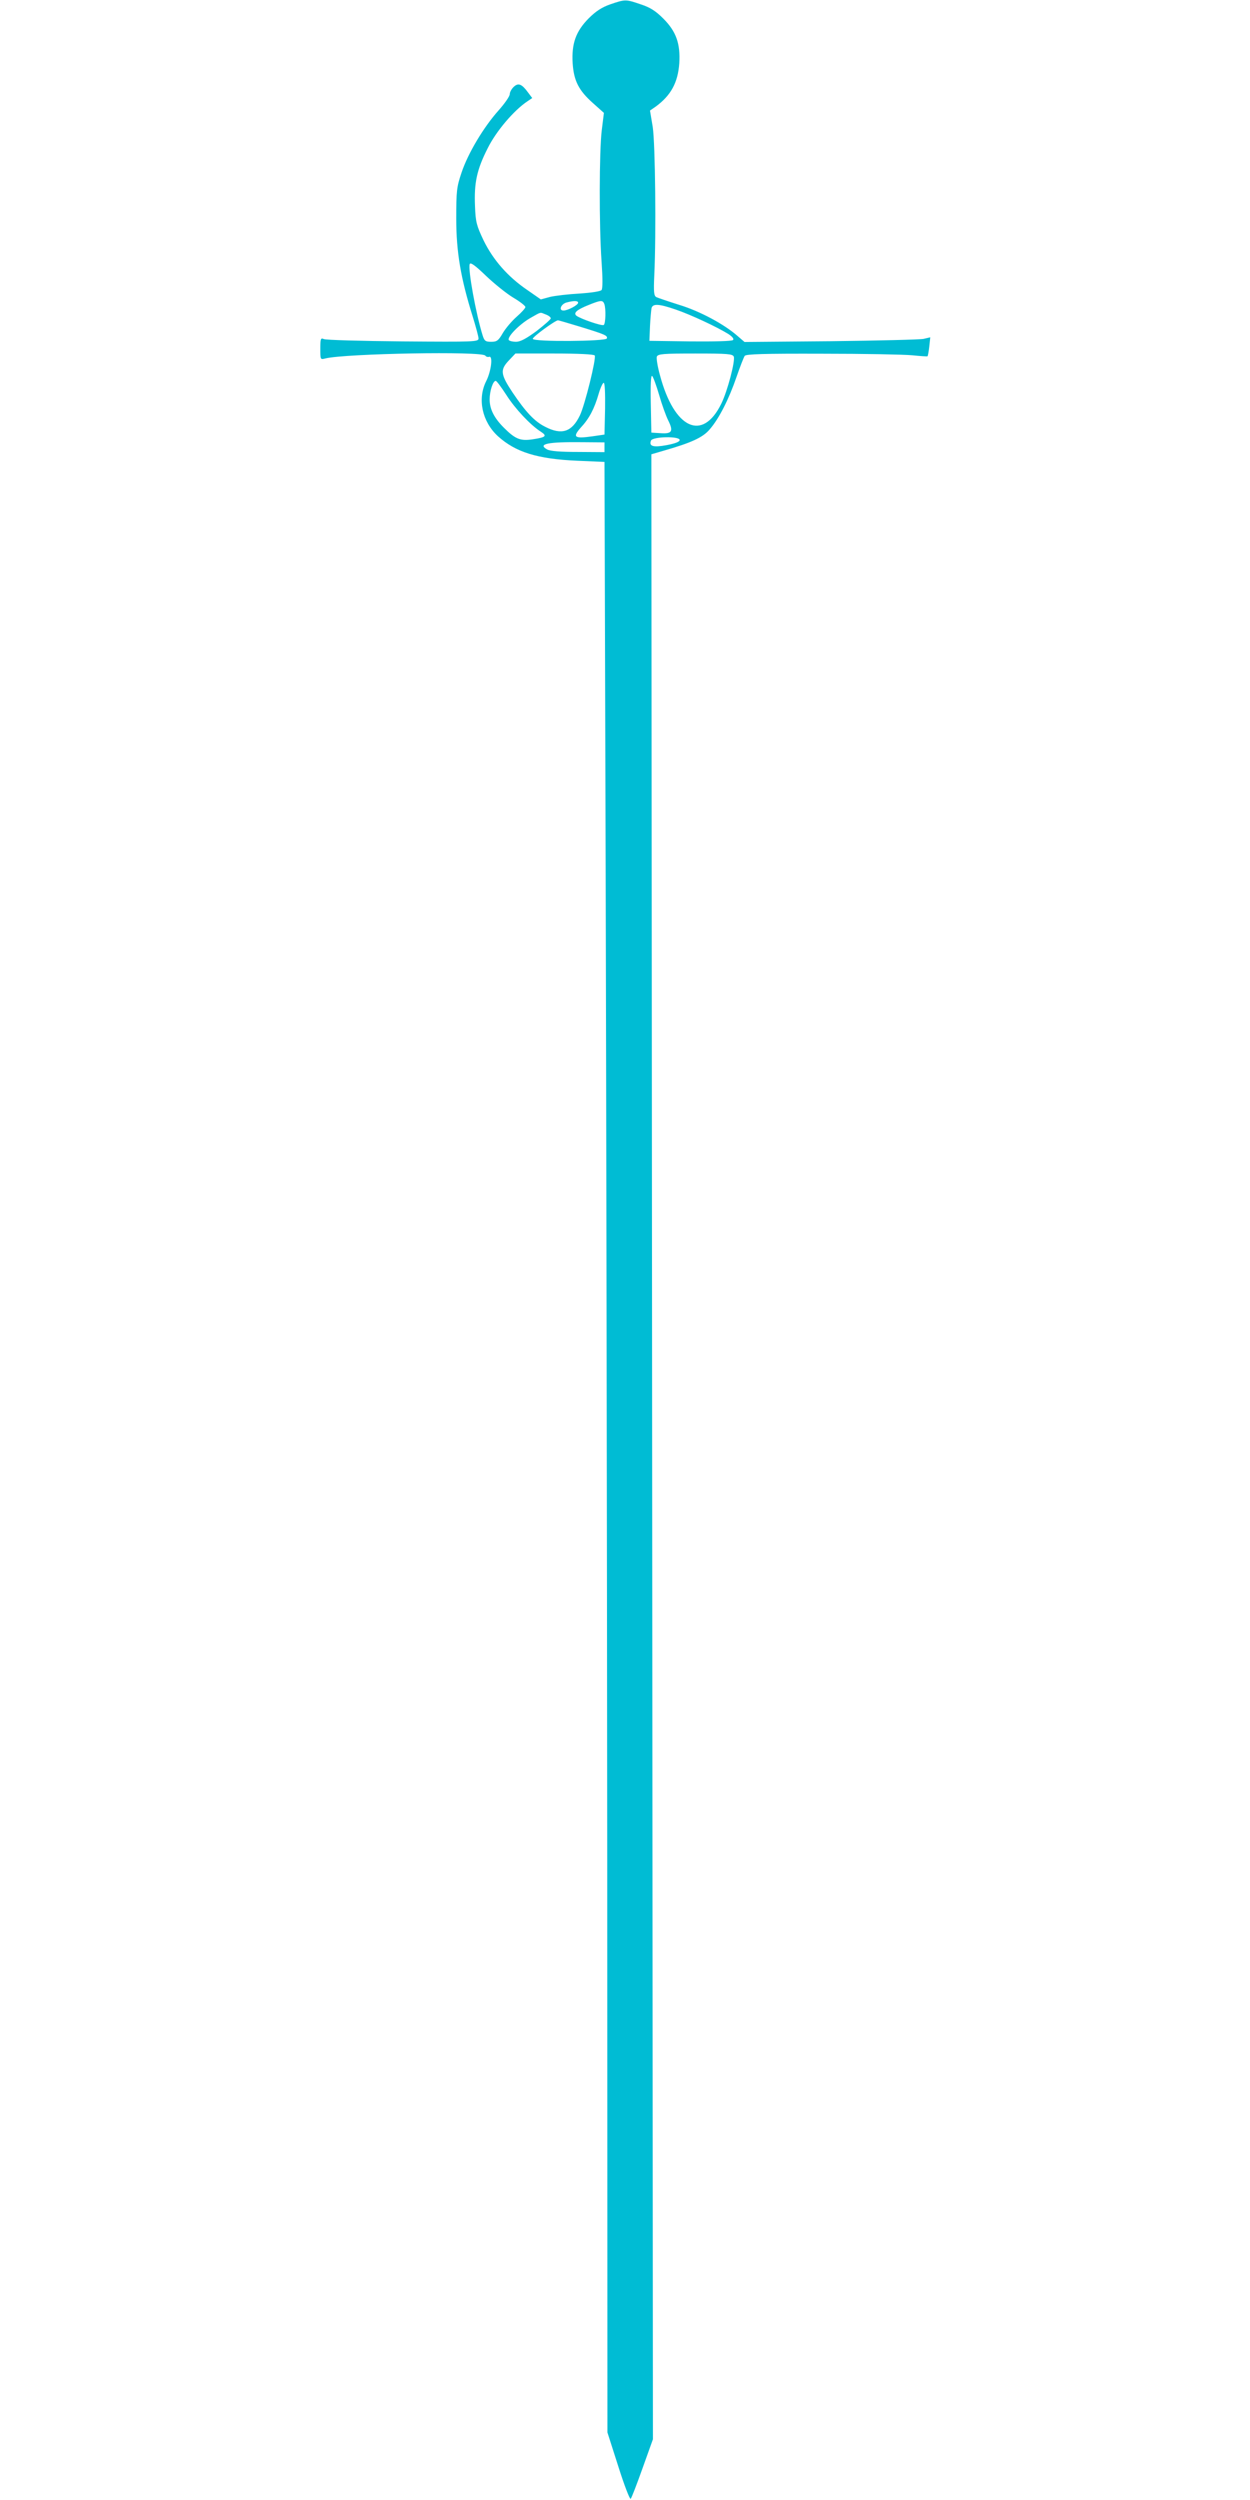 <?xml version="1.0" standalone="no"?>
<!DOCTYPE svg PUBLIC "-//W3C//DTD SVG 20010904//EN"
 "http://www.w3.org/TR/2001/REC-SVG-20010904/DTD/svg10.dtd">
<svg version="1.0" xmlns="http://www.w3.org/2000/svg"
 width="640pt" height="1280pt" viewBox="0 0 640 1280"
 preserveAspectRatio="xMidYMid meet">
<g transform="translate(0,1280) scale(0.1,-0.1)"
fill="#00bcd4" stroke="none">
<path d="M3125 12778 c-43 -15 -74 -35 -111 -72 -66 -67 -88 -129 -82 -230 6
-90 31 -139 104 -204 l56 -50 -11 -89 c-13 -107 -14 -488 -1 -672 6 -86 6
-139 0 -146 -6 -7 -53 -14 -113 -18 -56 -3 -124 -11 -150 -17 l-48 -13 -69 48
c-100 68 -175 154 -224 254 -36 76 -41 94 -44 176 -5 118 9 186 65 296 43 87
134 194 203 240 l25 17 -21 28 c-32 44 -50 51 -73 30 -12 -11 -21 -28 -21 -38
0 -11 -26 -48 -57 -83 -77 -86 -157 -220 -190 -319 -25 -74 -27 -94 -27 -236
0 -170 23 -305 84 -500 16 -52 30 -103 30 -113 0 -17 -19 -18 -387 -15 -214 2
-396 7 -405 12 -16 7 -18 2 -18 -49 0 -57 0 -57 27 -50 103 25 804 38 818 14
4 -6 13 -8 19 -6 21 8 11 -73 -14 -123 -47 -92 -22 -209 60 -284 90 -81 201
-116 405 -125 l140 -6 6 -2080 c3 -1144 7 -3414 8 -5045 l1 -2964 56 -175 c30
-95 59 -170 63 -165 5 5 32 76 61 157 l53 148 -4 5082 -4 5081 65 19 c139 40
199 67 234 109 47 54 98 154 137 268 18 52 37 101 42 108 7 9 98 12 396 11
212 0 420 -4 461 -8 41 -4 77 -7 79 -5 2 2 6 24 9 50 l5 47 -34 -8 c-19 -4
-233 -9 -475 -12 l-442 -4 -36 31 c-68 60 -193 127 -298 159 -57 18 -110 36
-118 40 -12 7 -14 26 -10 112 10 212 5 672 -8 759 l-14 84 29 20 c78 57 114
123 121 222 6 101 -16 163 -82 229 -39 39 -67 57 -116 73 -76 26 -79 26 -155
0z m-497 -1502 c34 -20 62 -42 62 -48 0 -6 -20 -28 -45 -50 -25 -22 -57 -60
-71 -84 -22 -38 -30 -44 -59 -44 -29 0 -35 4 -44 33 -34 109 -76 339 -66 365
4 10 27 -6 83 -60 42 -40 105 -91 140 -112z m332 -26 c0 -12 -53 -40 -75 -40
-26 0 -13 33 15 41 37 10 60 10 60 -1z m134 -6 c9 -24 7 -102 -3 -108 -10 -6
-117 31 -139 47 -18 14 0 31 63 56 62 25 71 25 79 5z m366 -29 c76 -26 209
-88 269 -125 21 -14 30 -25 24 -31 -6 -6 -95 -8 -219 -7 l-209 3 3 75 c2 41 6
83 8 93 7 23 37 22 124 -8z m-666 -25 c14 -5 26 -14 26 -20 0 -5 -33 -34 -73
-65 -53 -39 -83 -55 -105 -55 -17 0 -33 4 -37 9 -9 16 54 80 109 112 60 34 49
31 80 19z m170 -61 c134 -41 148 -47 143 -62 -5 -15 -376 -18 -379 -2 -3 9
115 95 129 95 3 0 51 -14 107 -31z m81 -149 c9 -14 -51 -256 -76 -307 -41 -85
-93 -102 -178 -58 -54 27 -99 75 -167 176 -61 92 -64 115 -20 162 l35 37 200
0 c122 0 202 -4 206 -10z m712 -6 c8 -22 -32 -176 -64 -241 -96 -196 -241
-129 -314 146 -12 43 -19 86 -16 95 6 14 32 16 197 16 165 0 191 -2 197 -16z
m-382 -197 c14 -49 35 -107 46 -129 28 -56 20 -70 -38 -66 l-48 3 -3 150 c-2
99 1 146 7 140 6 -6 22 -50 36 -98z m-782 0 c44 -69 122 -153 177 -188 32 -21
25 -28 -41 -38 -64 -10 -90 0 -149 59 -50 50 -73 95 -73 145 0 43 17 95 31 95
5 0 29 -33 55 -73z m505 -69 l-3 -133 -62 -9 c-92 -13 -103 -5 -60 44 44 47
70 97 92 173 9 31 21 57 26 57 6 0 8 -53 7 -132z m382 -161 c0 -9 -24 -18 -66
-26 -70 -13 -92 -6 -81 23 8 21 147 24 147 3z m-385 -37 l0 -25 -135 1 c-90 0
-143 4 -159 13 -50 28 4 39 179 37 l115 -1 0 -25z"/>
</g>
</svg>

